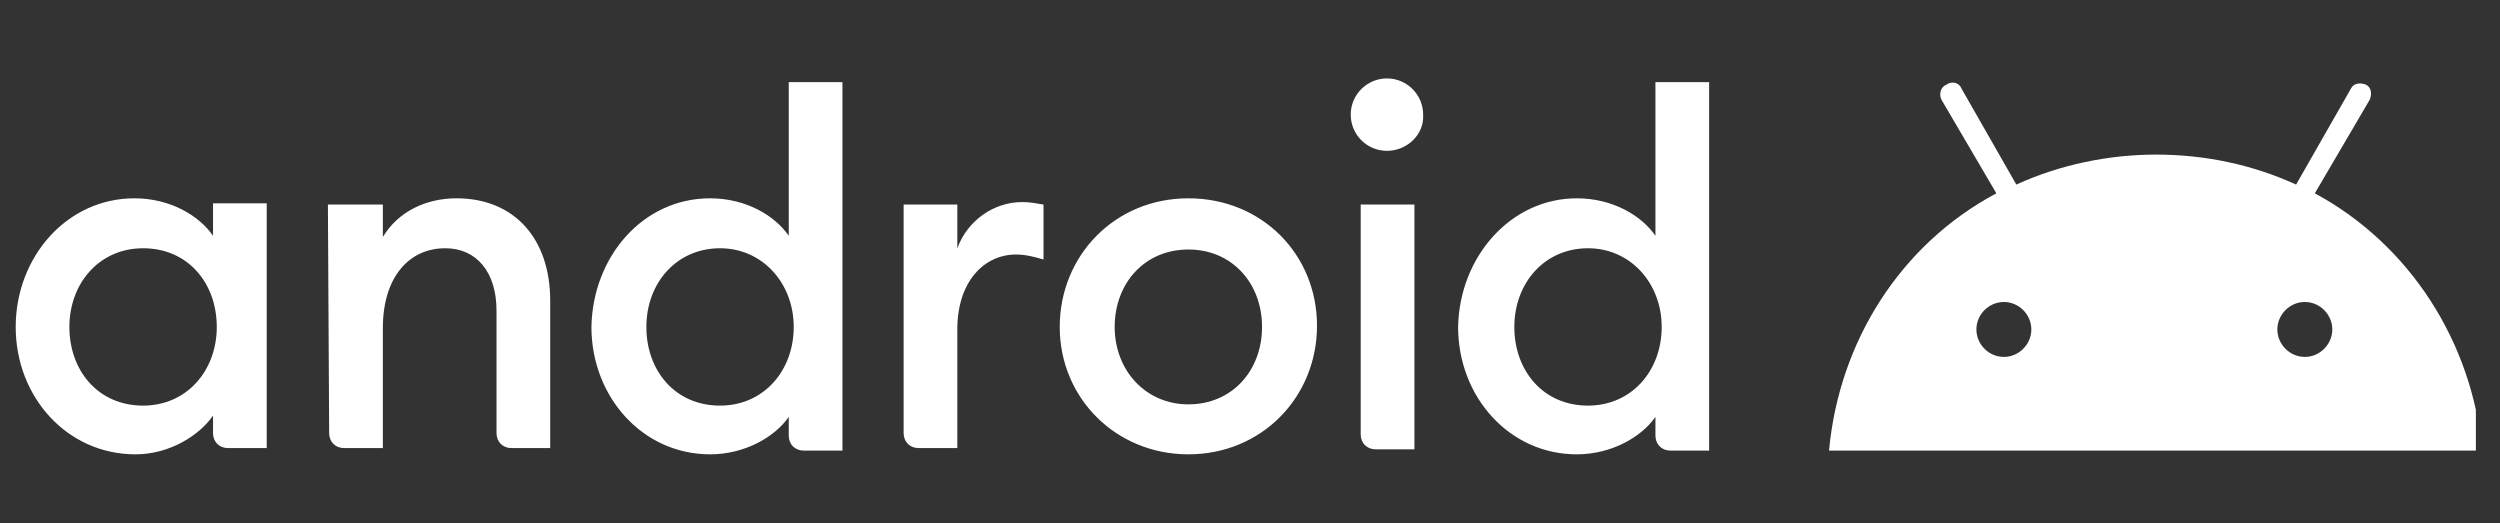 <svg width="86" height="18" viewBox="0 0 86 18" fill="none" xmlns="http://www.w3.org/2000/svg">
<rect x="0" y="0" width="86" height="18" fill="#333333" stroke="none"/>
<g clip-path="url(#clip0_2352_40198)">
<path d="M4.621 6.822C5.867 6.822 6.855 7.423 7.328 8.111V6.994H9.175V15.414H7.843C7.543 15.414 7.328 15.199 7.328 14.898V14.297C6.855 14.984 5.824 15.629 4.664 15.629C2.301 15.629 0.54 13.652 0.54 11.247C0.54 8.841 2.301 6.822 4.621 6.822ZM4.922 8.54C3.418 8.54 2.387 9.743 2.387 11.247C2.387 12.75 3.375 13.953 4.922 13.953C6.426 13.953 7.457 12.75 7.457 11.247C7.457 9.743 6.469 8.54 4.922 8.54ZM11.28 7.037H13.17V8.153C13.686 7.294 14.631 6.822 15.705 6.822C17.681 6.822 18.927 8.196 18.927 10.345V15.414H17.595C17.295 15.414 17.08 15.199 17.08 14.898V10.688C17.08 9.356 16.392 8.54 15.318 8.54C14.073 8.54 13.17 9.528 13.17 11.29V15.414H11.839C11.538 15.414 11.323 15.199 11.323 14.898L11.28 7.037ZM24.426 6.822C25.672 6.822 26.66 7.423 27.133 8.111V2.826H28.98V15.5H27.648C27.347 15.5 27.133 15.285 27.133 14.984V14.34C26.66 15.027 25.629 15.629 24.426 15.629C22.106 15.629 20.345 13.652 20.345 11.247C20.388 8.841 22.106 6.822 24.426 6.822ZM24.77 8.54C23.266 8.54 22.235 9.743 22.235 11.247C22.235 12.75 23.223 13.953 24.77 13.953C26.273 13.953 27.304 12.75 27.304 11.247C27.304 9.743 26.23 8.54 24.77 8.54ZM31.085 7.037H32.932V8.54C33.276 7.595 34.178 6.951 35.166 6.951C35.424 6.951 35.639 6.994 35.897 7.037V8.927C35.596 8.841 35.295 8.755 34.951 8.755C33.877 8.755 32.932 9.657 32.932 11.333V15.414H31.6C31.3 15.414 31.085 15.199 31.085 14.898V7.037ZM40.88 15.629C38.388 15.629 36.455 13.695 36.455 11.247C36.455 8.798 38.345 6.822 40.88 6.822C43.414 6.822 45.305 8.755 45.305 11.204C45.305 13.652 43.414 15.629 40.88 15.629ZM40.88 13.91C42.383 13.91 43.414 12.75 43.414 11.247C43.414 9.743 42.383 8.583 40.88 8.583C39.376 8.583 38.345 9.743 38.345 11.247C38.345 12.75 39.419 13.91 40.88 13.91ZM47.711 5.189C47.023 5.189 46.465 4.631 46.465 3.943C46.465 3.256 47.023 2.698 47.711 2.698C48.398 2.698 48.956 3.256 48.956 3.943C48.999 4.631 48.398 5.189 47.711 5.189ZM46.808 7.037H48.656V15.457H47.324C47.023 15.457 46.808 15.242 46.808 14.941V7.037ZM54.241 6.822C55.486 6.822 56.474 7.423 56.947 8.111V2.826H58.794V15.5H57.463C57.162 15.5 56.947 15.285 56.947 14.984V14.34C56.474 15.027 55.443 15.629 54.241 15.629C51.921 15.629 50.159 13.652 50.159 11.247C50.202 8.841 51.964 6.822 54.241 6.822ZM54.627 8.54C53.124 8.54 52.093 9.743 52.093 11.247C52.093 12.75 53.081 13.953 54.627 13.953C56.131 13.953 57.162 12.75 57.162 11.247C57.162 9.743 56.088 8.54 54.627 8.54Z" fill="white"/>
<path d="M79.286 12.278C78.771 12.278 78.341 11.848 78.341 11.333C78.341 10.817 78.771 10.388 79.286 10.388C79.802 10.388 80.231 10.817 80.231 11.333C80.231 11.848 79.802 12.278 79.286 12.278ZM68.933 12.278C68.417 12.278 67.988 11.848 67.988 11.333C67.988 10.817 68.417 10.388 68.933 10.388C69.448 10.388 69.878 10.817 69.878 11.333C69.878 11.848 69.448 12.278 68.933 12.278ZM79.63 6.65L81.52 3.428C81.606 3.213 81.563 2.998 81.391 2.913C81.177 2.827 80.962 2.87 80.876 3.041L78.986 6.349C77.482 5.662 75.85 5.318 74.174 5.318C72.542 5.318 70.866 5.662 69.362 6.349L67.472 3.041C67.386 2.827 67.129 2.784 66.957 2.913C66.742 2.998 66.699 3.256 66.785 3.428L68.675 6.65C65.367 8.412 63.262 11.762 62.919 15.5H85.387C85.043 11.762 82.895 8.412 79.63 6.65Z" fill="white"/>
</g>
<defs>
<clipPath id="clip0_2352_40198">
<rect width="84.804" height="17.184" fill="white" transform="translate(0.366 0.592)"/>
</clipPath>
</defs>
</svg>
